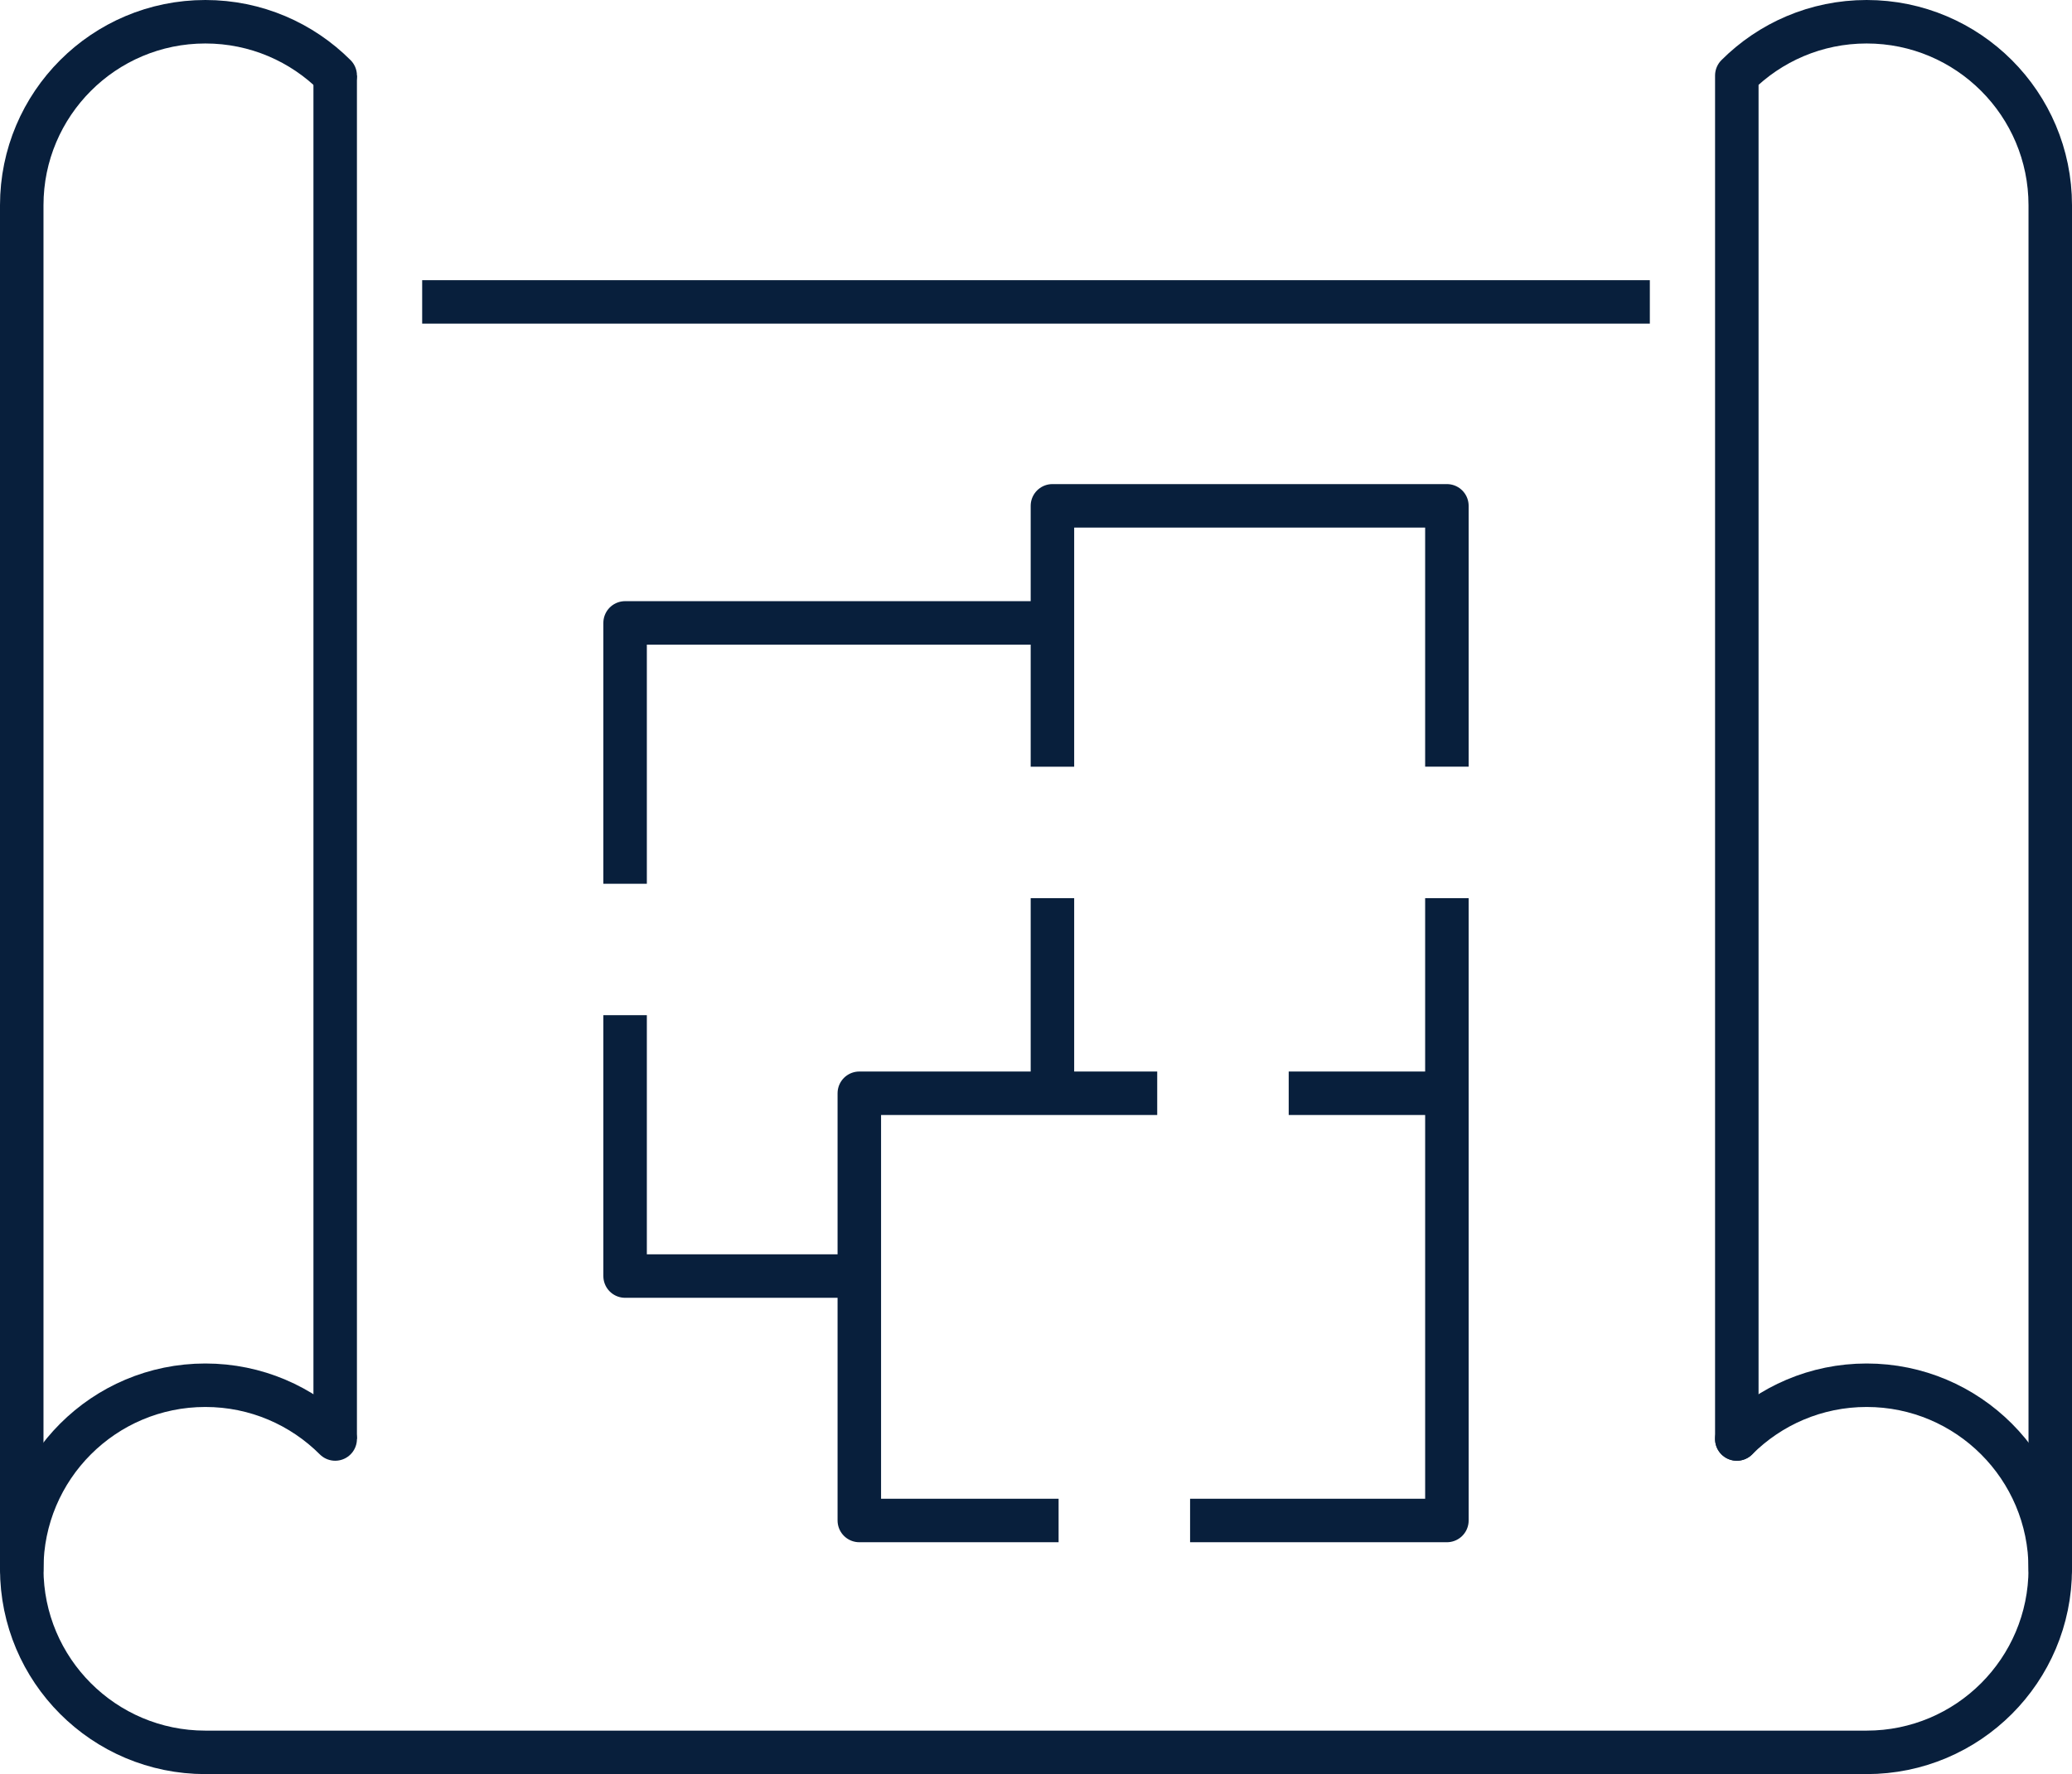 <?xml version="1.0" encoding="UTF-8"?>
<!DOCTYPE svg PUBLIC "-//W3C//DTD SVG 1.1//EN" "http://www.w3.org/Graphics/SVG/1.1/DTD/svg11.dtd">
<!-- Creator: CorelDRAW 2021 (64-Bit) -->
<svg xmlns="http://www.w3.org/2000/svg" xml:space="preserve" width="74.119mm" height="63.479mm" version="1.1" style="shape-rendering:geometricPrecision; text-rendering:geometricPrecision; image-rendering:optimizeQuality; fill-rule:evenodd; clip-rule:evenodd"
viewBox="0 0 9841.15 8428.41"
 xmlns:xlink="http://www.w3.org/1999/xlink"
 xmlns:xodm="http://www.corel.com/coreldraw/odm/2003">
 <defs>
  <style type="text/css">
   <![CDATA[
    .str0 {stroke:#081f3c;stroke-width:206.57;stroke-linejoin:round;stroke-miterlimit:10}
    .str1 {stroke:#081f3c;stroke-width:206.57;stroke-linecap:round;stroke-linejoin:round;stroke-miterlimit:10}
    .fil0 {fill:none;fill-rule:nonzero}
   ]]>
  </style>
 </defs>
 <g id="Layer_x0020_1">
  <polyline class="fil0 str0" points="5652.42,7223.57 6872.18,7223.57 6872.18,5193.89 6120.81,5193.89 "/>
  <polyline class="fil0 str0" points="5496.3,5193.89 4081.4,5193.89 4081.4,7223.57 5027.9,7223.57 "/>
  <polyline class="fil0 str0" points="2968.97,4823.04 2968.97,6062.33 4081.38,6062.33 "/>
  <polyline class="fil0 str0" points="4998.63,2959.3 2968.96,2959.3 2968.96,4198.56 "/>
  <polyline class="fil0 str0" points="6872.17,3642.35 6872.17,2403.11 4998.62,2403.11 4998.62,3642.5 "/>
  <line class="fil0 str0" x1="6872.17" y1="5193.89" x2="6872.17" y2= "4267.03" />
  <line class="fil0 str0" x1="4998.63" y1="4267" x2="4998.63" y2= "5193.92" />
  <path class="fil0 str1" d="M8249.14 6836.41c157.8,-157.8 375.85,-255.42 616.66,-255.42 240.84,0 458.84,97.62 616.65,255.42 157.8,157.8 255.42,375.85 255.42,616.65 0,240.8 -97.62,458.84 -255.42,616.65 -157.8,157.8 -375.81,255.42 -616.65,255.42l-7890.45 0c-240.81,0 -458.84,-97.62 -616.65,-255.42 -157.82,-157.8 -255.42,-375.85 -255.42,-616.65 0,-240.8 97.6,-458.84 255.42,-616.65 157.8,-157.8 375.83,-255.42 616.65,-255.42 240.8,0 458.84,97.62 616.65,255.42"/>
  <path class="fil0 str1" d="M1592.01 358.7c-157.86,-157.82 -375.85,-255.42 -616.66,-255.42 -240.84,0 -458.84,97.6 -616.65,255.42 -157.8,157.8 -255.42,375.83 -255.42,616.65l0 6477.69"/>
  <line class="fil0 str0" x1="7836.06" y1="1434.34" x2="2005.13" y2= "1434.34" />
  <path class="fil0 str1" d="M8249.14 6836.41l0 -6477.71c157.8,-157.8 375.85,-255.42 616.66,-255.42 240.84,0 458.84,97.62 616.65,255.42 157.8,157.8 255.42,375.85 255.42,616.65l0 6477.71"/>
  <line class="fil0 str0" x1="1592.01" y1="358.7" x2="1592.01" y2= "6836.4" />
 </g>
</svg>

